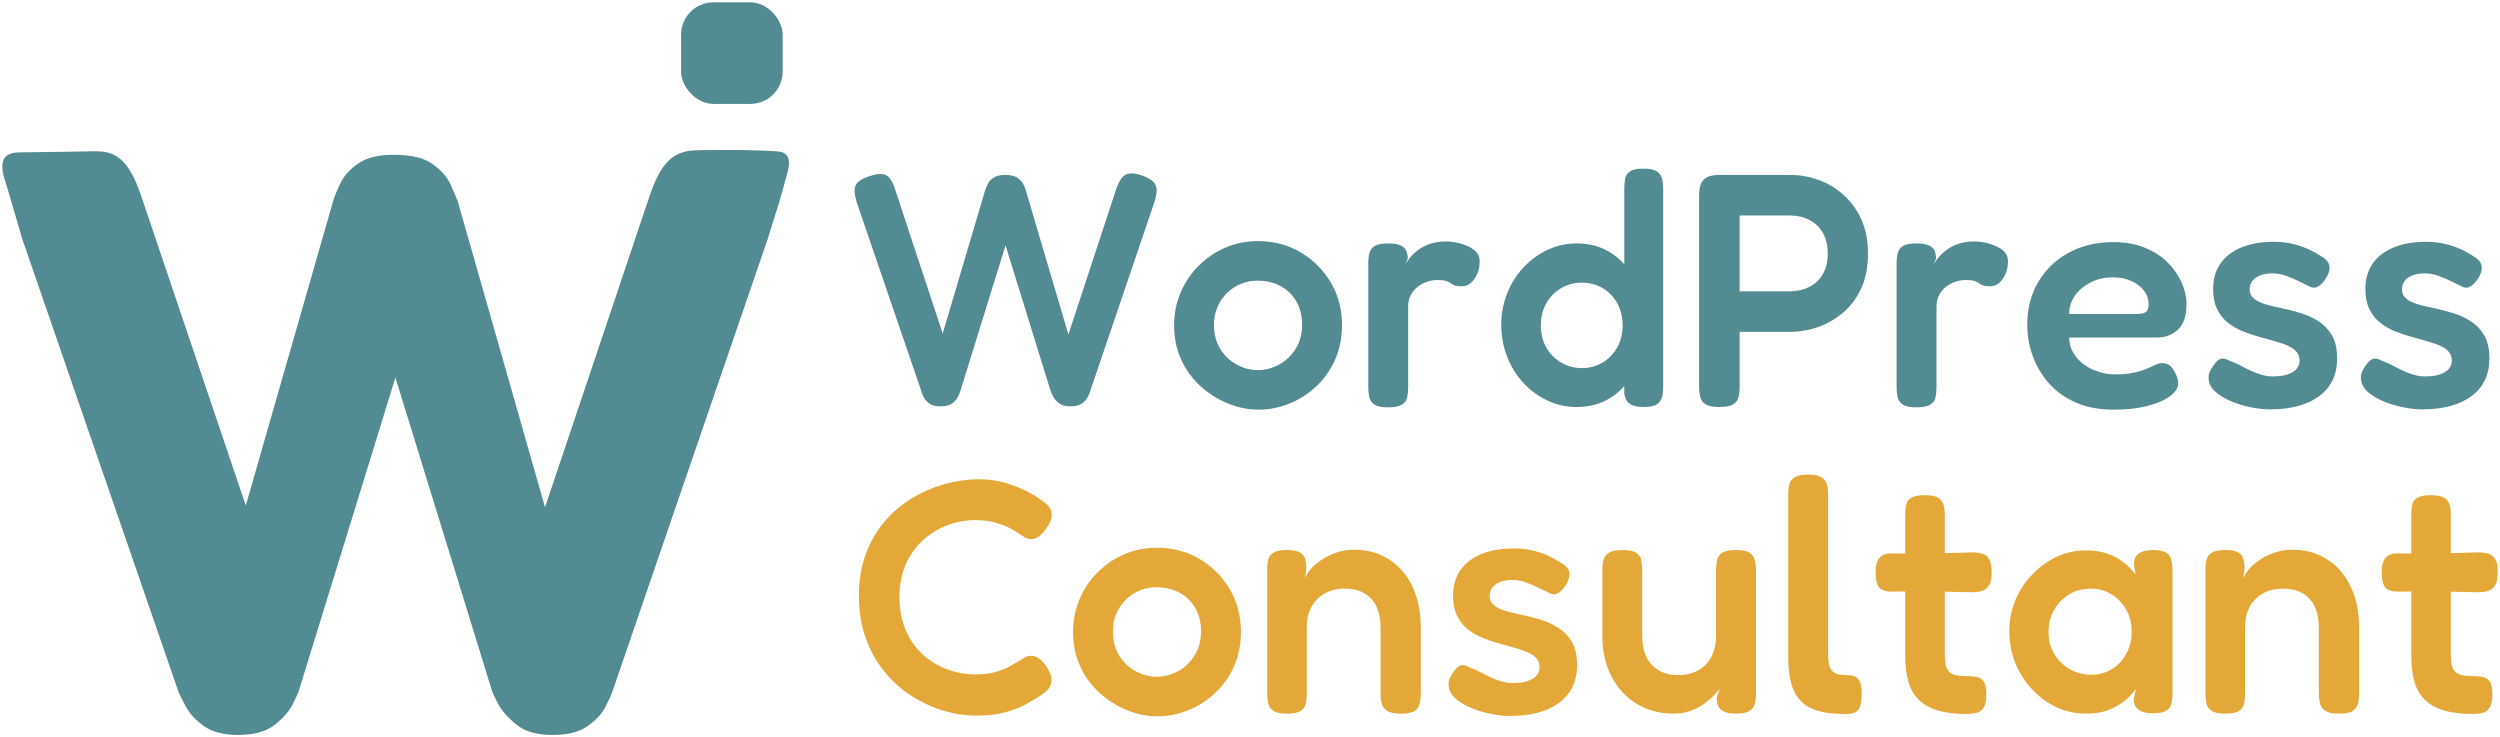 <?xml version="1.0" encoding="UTF-8"?> <svg xmlns="http://www.w3.org/2000/svg" id="uuid-0cc9fd09-f3f8-41ca-be4b-6bcccde1dd4b" data-name="Laag 1" viewBox="0 0 541.38 159.66"><defs><style> .uuid-27535fb3-e795-4ea2-8697-91acdff22b1b { fill: #538b93; } .uuid-0d9a0eb1-f853-4308-9ed7-2979ebbe76fc { fill: #e4a839; } </style></defs><g><path class="uuid-27535fb3-e795-4ea2-8697-91acdff22b1b" d="M203.71,87.995c-1.008,0-1.789-.18-2.34-.54-.552-.36-.96-.779-1.224-1.26-.264-.479-.444-.888-.54-1.224l-14.112-41.256c-.48-1.584-.552-2.772-.216-3.564.335-.792,1.319-1.451,2.952-1.98,1.104-.384,1.992-.551,2.664-.504.672.049,1.235.324,1.692.828.456.504.852,1.285,1.188,2.34l10.368,31.392,9.216-31.104c.144-.432.348-.9.612-1.404.263-.504.684-.936,1.26-1.296.576-.36,1.368-.54,2.376-.54,1.199,0,2.088.192,2.664.576.576.385.996.817,1.26,1.296.263.48.443.889.54,1.224l9.288,31.464,10.368-31.536c.384-1.055.792-1.86,1.224-2.412.432-.551,1.008-.864,1.728-.936.72-.072,1.631.084,2.736.468,1.104.432,1.883.876,2.34,1.332.456.457.695,1.02.72,1.692.024.673-.133,1.561-.468,2.664l-14.04,41.328c-.097.288-.277.673-.54,1.152-.265.48-.684.9-1.26,1.26-.576.36-1.368.54-2.376.54-1.008,0-1.812-.216-2.412-.648-.601-.432-1.033-.911-1.296-1.44-.264-.528-.444-.911-.54-1.152l-9.792-31.608-9.792,31.536c-.097.336-.276.769-.54,1.296-.264.529-.684.997-1.26,1.404s-1.393.612-2.448.612Z"></path><path class="uuid-27535fb3-e795-4ea2-8697-91acdff22b1b" d="M272.541,88.715c-2.257,0-4.489-.457-6.696-1.368-2.208-.911-4.188-2.171-5.94-3.78-1.753-1.608-3.132-3.528-4.14-5.76s-1.512-4.667-1.512-7.308c0-2.543.468-4.919,1.404-7.128.936-2.207,2.243-4.151,3.924-5.832,1.68-1.68,3.611-2.988,5.796-3.924,2.184-.936,4.524-1.404,7.02-1.404,3.408,0,6.48.804,9.216,2.412,2.736,1.609,4.919,3.78,6.552,6.516,1.631,2.736,2.448,5.832,2.448,9.288,0,2.736-.504,5.232-1.512,7.488-1.008,2.257-2.376,4.188-4.104,5.796-1.728,1.608-3.672,2.844-5.832,3.708-2.16.864-4.368,1.296-6.624,1.296ZM272.397,80.147c1.584,0,3.107-.396,4.572-1.188,1.463-.792,2.664-1.932,3.6-3.42.936-1.487,1.404-3.24,1.404-5.256,0-1.872-.408-3.528-1.224-4.968-.817-1.44-1.957-2.556-3.42-3.348-1.465-.792-3.132-1.188-5.004-1.188-1.728,0-3.312.421-4.752,1.26-1.44.84-2.581,1.98-3.42,3.42-.841,1.44-1.26,3.073-1.26,4.896,0,2.016.456,3.757,1.368,5.22.911,1.465,2.099,2.592,3.564,3.384,1.463.792,2.988,1.188,4.572,1.188Z"></path><path class="uuid-27535fb3-e795-4ea2-8697-91acdff22b1b" d="M300.549,88.211c-1.345,0-2.316-.205-2.916-.612-.601-.407-.972-.947-1.116-1.62-.144-.671-.216-1.415-.216-2.232v-26.712c0-.815.083-1.559.252-2.232.167-.672.551-1.188,1.152-1.548.6-.36,1.572-.54,2.916-.54,1.296,0,2.243.168,2.844.504.6.336.983.769,1.152,1.296.167.529.252,1.008.252,1.44l-.576,1.296c.24-.383.576-.852,1.008-1.404.432-.551,1.008-1.104,1.728-1.656.72-.551,1.583-1.008,2.592-1.368,1.008-.36,2.207-.54,3.6-.54.576,0,1.188.061,1.836.18.648.12,1.296.288,1.944.504.647.216,1.235.493,1.764.828.527.336.936.732,1.224,1.188.288.457.433.972.433,1.548,0,1.537-.385,2.833-1.152,3.888-.769,1.056-1.681,1.584-2.736,1.584-.72,0-1.248-.072-1.584-.216s-.611-.299-.827-.468c-.217-.168-.529-.324-.937-.468-.408-.144-1.044-.216-1.908-.216-.72,0-1.452.12-2.195.36-.745.241-1.429.601-2.052,1.08-.625.48-1.128,1.08-1.512,1.8-.385.72-.576,1.561-.576,2.52v17.496c0,.817-.072,1.548-.216,2.196s-.529,1.164-1.152,1.548c-.625.384-1.632.576-3.024.576Z"></path><path class="uuid-27535fb3-e795-4ea2-8697-91acdff22b1b" d="M341.371,88.139c-2.159,0-4.224-.457-6.191-1.368-1.969-.911-3.708-2.171-5.22-3.78-1.513-1.607-2.7-3.503-3.564-5.688-.864-2.184-1.296-4.523-1.296-7.02,0-2.399.432-4.667,1.296-6.804.864-2.135,2.052-4.007,3.564-5.616,1.512-1.608,3.251-2.868,5.22-3.78,1.968-.911,4.032-1.368,6.191-1.368,2.352,0,4.439.457,6.265,1.368,1.823.913,3.371,2.172,4.644,3.78,1.271,1.609,2.243,3.48,2.916,5.616.672,2.137,1.008,4.428,1.008,6.876.048,2.448-.264,4.741-.936,6.876-.673,2.136-1.645,4.021-2.916,5.652-1.272,1.632-2.82,2.916-4.644,3.852-1.825.936-3.937,1.404-6.337,1.404ZM342.596,79.715c1.631,0,3.107-.396,4.428-1.188,1.319-.792,2.376-1.883,3.168-3.276.792-1.392,1.188-2.976,1.188-4.752,0-1.823-.385-3.431-1.152-4.824-.769-1.392-1.825-2.484-3.168-3.276-1.345-.792-2.856-1.188-4.536-1.188-1.632,0-3.121.396-4.464,1.188-1.345.792-2.412,1.884-3.204,3.276-.792,1.393-1.188,3-1.188,4.824,0,1.776.396,3.36,1.188,4.752.792,1.393,1.872,2.484,3.24,3.276s2.867,1.188,4.5,1.188ZM355.916,88.139c-1.345,0-2.341-.229-2.988-.684-.648-.456-1.044-1.188-1.188-2.196v-44.28c0-.815.06-1.559.181-2.232.119-.671.468-1.211,1.044-1.62.575-.408,1.535-.612,2.88-.612,1.343,0,2.315.192,2.916.576.6.385.983.912,1.151,1.584.168.673.252,1.417.252,2.232v42.84c0,.817-.084,1.561-.252,2.232-.168.673-.54,1.201-1.115,1.584-.576.384-1.537.576-2.88.576Z"></path><path class="uuid-27535fb3-e795-4ea2-8697-91acdff22b1b" d="M372.332,88.139c-1.393,0-2.389-.192-2.988-.576-.601-.383-.984-.923-1.151-1.62-.169-.695-.253-1.428-.253-2.196v-41.472c0-.768.096-1.487.288-2.16.191-.672.6-1.211,1.225-1.62.623-.407,1.607-.612,2.952-.612h15.191c2.16,0,4.236.36,6.229,1.08,1.991.72,3.804,1.812,5.436,3.276,1.632,1.465,2.916,3.252,3.853,5.364.936,2.113,1.403,4.561,1.403,7.344,0,2.784-.468,5.232-1.403,7.344-.937,2.113-2.221,3.877-3.853,5.292-1.632,1.417-3.456,2.484-5.472,3.204-2.017.72-4.104,1.08-6.264,1.08h-10.801v11.952c0,.768-.084,1.488-.252,2.16-.169.673-.552,1.201-1.151,1.584-.602.384-1.597.576-2.988.576ZM376.724,63.083h10.872c1.487,0,2.855-.299,4.104-.9,1.247-.6,2.243-1.512,2.987-2.736s1.116-2.747,1.116-4.572c0-1.679-.336-3.132-1.008-4.356-.673-1.224-1.633-2.171-2.88-2.844-1.249-.672-2.713-1.008-4.392-1.008h-10.801v16.416Z"></path><path class="uuid-27535fb3-e795-4ea2-8697-91acdff22b1b" d="M414.956,88.211c-1.345,0-2.316-.205-2.916-.612-.601-.407-.973-.947-1.116-1.62-.144-.671-.216-1.415-.216-2.232v-26.712c0-.815.083-1.559.252-2.232.168-.672.551-1.188,1.152-1.548.6-.36,1.571-.54,2.916-.54,1.296,0,2.243.168,2.844.504.6.336.983.769,1.151,1.296.168.529.252,1.008.252,1.44l-.575,1.296c.239-.383.575-.852,1.008-1.404.432-.551,1.008-1.104,1.728-1.656.721-.551,1.584-1.008,2.593-1.368,1.008-.36,2.207-.54,3.6-.54.576,0,1.188.061,1.836.18.648.12,1.296.288,1.944.504.647.216,1.235.493,1.764.828.527.336.936.732,1.224,1.188.288.457.433.972.433,1.548,0,1.537-.385,2.833-1.152,3.888-.769,1.056-1.681,1.584-2.736,1.584-.72,0-1.248-.072-1.584-.216s-.611-.299-.827-.468c-.217-.168-.529-.324-.937-.468-.408-.144-1.044-.216-1.908-.216-.72,0-1.452.12-2.195.36-.745.241-1.429.601-2.053,1.08-.624.48-1.128,1.08-1.512,1.8-.385.72-.576,1.561-.576,2.52v17.496c0,.817-.072,1.548-.216,2.196s-.528,1.164-1.152,1.548-1.632.576-3.023.576Z"></path><path class="uuid-27535fb3-e795-4ea2-8697-91acdff22b1b" d="M457.724,88.715c-3.121,0-5.856-.517-8.208-1.548-2.353-1.031-4.296-2.423-5.832-4.176-1.536-1.751-2.7-3.719-3.492-5.904-.792-2.184-1.188-4.452-1.188-6.804,0-3.456.792-6.527,2.376-9.216,1.584-2.688,3.78-4.799,6.588-6.336,2.808-1.536,6.035-2.304,9.684-2.304,2.593,0,4.872.408,6.841,1.224,1.967.816,3.61,1.884,4.932,3.204,1.319,1.321,2.327,2.772,3.023,4.356.695,1.584,1.045,3.121,1.045,4.608,0,2.544-.612,4.392-1.837,5.544-1.224,1.152-2.748,1.728-4.571,1.728h-19.008c.047,1.632.563,3.049,1.548,4.248.983,1.2,2.231,2.124,3.744,2.772,1.512.648,3.06.972,4.644.972,1.199,0,2.256-.072,3.168-.216.911-.144,1.703-.324,2.376-.54.672-.216,1.271-.443,1.8-.684.528-.239.996-.456,1.404-.648.407-.191.804-.312,1.188-.36.576-.047,1.128.072,1.656.36s.96.792,1.296,1.512c.288.48.492.925.612,1.332.119.408.18.804.18,1.188,0,.96-.575,1.872-1.728,2.736-1.152.864-2.772,1.573-4.86,2.124s-4.548.828-7.38.828ZM448.077,67.979h14.76c.815,0,1.428-.131,1.836-.396.407-.263.612-.828.612-1.692,0-1.104-.337-2.088-1.009-2.952-.673-.864-1.584-1.56-2.735-2.088-1.152-.527-2.473-.792-3.96-.792-1.776,0-3.385.36-4.824,1.08-1.44.72-2.581,1.681-3.42,2.88-.841,1.201-1.26,2.52-1.26,3.96Z"></path><path class="uuid-27535fb3-e795-4ea2-8697-91acdff22b1b" d="M491.564,88.643c-1.201,0-2.497-.133-3.889-.396-1.393-.264-2.735-.648-4.031-1.152-1.297-.504-2.412-1.104-3.349-1.8-.936-.695-1.548-1.476-1.836-2.34-.144-.479-.205-.947-.18-1.404.023-.456.167-.936.432-1.44.264-.504.612-1.02,1.044-1.548.433-.527.888-.828,1.368-.9.479-.072,1.056.084,1.729.468.671.241,1.379.552,2.124.936.743.385,1.512.768,2.304,1.152.792.385,1.607.696,2.448.936.839.241,1.667.36,2.483.36,1.775,0,3.18-.299,4.212-.9,1.032-.6,1.548-1.451,1.548-2.556,0-.623-.156-1.163-.468-1.62-.312-.456-.756-.852-1.332-1.188-.576-.335-1.224-.623-1.943-.864-.721-.24-1.513-.479-2.376-.72-.864-.239-1.729-.479-2.593-.72-1.248-.335-2.46-.744-3.636-1.224-1.177-.479-2.244-1.104-3.204-1.872-.961-.767-1.728-1.739-2.304-2.916-.576-1.175-.864-2.628-.864-4.356,0-2.16.527-3.996,1.584-5.508,1.056-1.512,2.567-2.675,4.536-3.492,1.968-.815,4.344-1.224,7.128-1.224.96,0,1.884.072,2.772.216.888.144,1.751.349,2.592.612.839.265,1.656.588,2.448.972.792.385,1.548.817,2.268,1.296,1.199.673,1.823,1.453,1.872,2.34.047.889-.288,1.836-1.008,2.844-.529.72-1.057,1.213-1.584,1.476-.529.264-1.08.252-1.656-.036-.769-.384-1.597-.792-2.484-1.224-.889-.432-1.8-.815-2.735-1.152-.937-.335-1.908-.504-2.916-.504-.961,0-1.825.144-2.592.432-.769.288-1.345.696-1.729,1.224-.385.529-.576,1.128-.576,1.8,0,.672.191,1.224.576,1.656.384.432.888.792,1.512,1.08s1.368.54,2.232.756c.864.216,1.775.421,2.736.612,1.343.288,2.711.648,4.104,1.08,1.392.432,2.676,1.033,3.852,1.8,1.176.769,2.124,1.789,2.845,3.06.72,1.272,1.08,2.916,1.08,4.932,0,3.504-1.285,6.216-3.853,8.136-2.568,1.919-6.132,2.88-10.691,2.88Z"></path><path class="uuid-27535fb3-e795-4ea2-8697-91acdff22b1b" d="M524.539,88.643c-1.201,0-2.497-.133-3.889-.396-1.393-.264-2.735-.648-4.031-1.152-1.297-.504-2.412-1.104-3.349-1.8-.936-.695-1.548-1.476-1.836-2.34-.144-.479-.205-.947-.18-1.404.023-.456.167-.936.432-1.44.264-.504.612-1.02,1.044-1.548.433-.527.888-.828,1.368-.9.479-.072,1.056.084,1.729.468.671.241,1.379.552,2.124.936.743.385,1.512.768,2.304,1.152.792.385,1.607.696,2.448.936.839.241,1.667.36,2.483.36,1.775,0,3.18-.299,4.212-.9,1.032-.6,1.548-1.451,1.548-2.556,0-.623-.156-1.163-.468-1.62-.312-.456-.756-.852-1.332-1.188-.576-.335-1.224-.623-1.943-.864-.721-.24-1.513-.479-2.376-.72-.864-.239-1.729-.479-2.593-.72-1.248-.335-2.46-.744-3.636-1.224-1.177-.479-2.244-1.104-3.204-1.872-.961-.767-1.728-1.739-2.304-2.916-.576-1.175-.864-2.628-.864-4.356,0-2.16.527-3.996,1.584-5.508,1.056-1.512,2.567-2.675,4.536-3.492,1.968-.815,4.344-1.224,7.128-1.224.96,0,1.884.072,2.772.216.888.144,1.751.349,2.592.612.839.265,1.656.588,2.448.972.792.385,1.548.817,2.268,1.296,1.199.673,1.823,1.453,1.872,2.34.047.889-.288,1.836-1.008,2.844-.529.72-1.057,1.213-1.584,1.476-.529.264-1.08.252-1.656-.036-.769-.384-1.597-.792-2.484-1.224-.889-.432-1.8-.815-2.735-1.152-.937-.335-1.908-.504-2.916-.504-.961,0-1.825.144-2.592.432-.769.288-1.345.696-1.729,1.224-.385.529-.576,1.128-.576,1.8,0,.672.191,1.224.576,1.656.384.432.888.792,1.512,1.08s1.368.54,2.232.756c.864.216,1.775.421,2.736.612,1.343.288,2.711.648,4.104,1.08,1.392.432,2.676,1.033,3.852,1.8,1.176.769,2.124,1.789,2.845,3.06.72,1.272,1.08,2.916,1.08,4.932,0,3.504-1.285,6.216-3.853,8.136-2.568,1.919-6.132,2.88-10.691,2.88Z"></path><path class="uuid-0d9a0eb1-f853-4308-9ed7-2979ebbe76fc" d="M211.413,154.971c-2.352,0-4.728-.36-7.128-1.08-2.401-.72-4.692-1.775-6.876-3.168-2.185-1.392-4.14-3.143-5.868-5.256-1.728-2.112-3.084-4.536-4.068-7.272-.984-2.736-1.476-5.808-1.476-9.216,0-3.312.492-6.3,1.476-8.964.983-2.664,2.328-5.004,4.032-7.02,1.703-2.016,3.66-3.696,5.868-5.04,2.208-1.343,4.524-2.364,6.948-3.06,2.423-.695,4.835-1.067,7.236-1.116,2.4,0,4.488.276,6.264.828,1.775.553,3.228,1.116,4.356,1.692,1.127.576,1.859.984,2.196,1.224.768.48,1.512,1.021,2.232,1.62.72.601,1.104,1.357,1.152,2.268,0,.529-.097,1.021-.288,1.476-.192.457-.457.925-.792,1.404-.576.864-1.141,1.488-1.692,1.872-.553.385-1.116.576-1.692.576-.529,0-1.021-.144-1.476-.432-.457-.288-1.021-.648-1.692-1.08-.336-.24-.876-.551-1.62-.936-.745-.383-1.717-.756-2.916-1.116-1.201-.36-2.689-.54-4.464-.54-2.016,0-4.008.372-5.976,1.116-1.969.745-3.733,1.825-5.292,3.24-1.561,1.417-2.797,3.157-3.708,5.22-.913,2.064-1.368,4.44-1.368,7.128,0,2.688.456,5.076,1.368,7.164.911,2.088,2.147,3.841,3.708,5.256,1.559,1.416,3.323,2.484,5.292,3.204,1.967.72,3.96,1.08,5.976,1.08,1.631,0,3.048-.155,4.248-.468,1.199-.312,2.208-.695,3.024-1.152.815-.456,1.44-.804,1.872-1.044.528-.335,1.032-.648,1.512-.936.479-.288.983-.432,1.512-.432.576,0,1.139.192,1.692.576.551.385,1.116,1.008,1.692,1.872.335.529.6,1.033.792,1.512.191.48.263.984.216,1.512-.048.864-.42,1.597-1.116,2.196-.696.601-1.429,1.116-2.196,1.548-.385.241-1.128.673-2.232,1.296-1.104.625-2.544,1.188-4.32,1.692-1.776.504-3.913.756-6.408.756Z"></path><path class="uuid-0d9a0eb1-f853-4308-9ed7-2979ebbe76fc" d="M250.653,155.115c-2.257,0-4.489-.457-6.696-1.368-2.208-.911-4.188-2.171-5.94-3.78-1.753-1.608-3.132-3.528-4.14-5.76s-1.512-4.667-1.512-7.308c0-2.543.468-4.919,1.404-7.128.936-2.207,2.243-4.151,3.924-5.832,1.68-1.68,3.611-2.988,5.796-3.924,2.184-.936,4.524-1.404,7.02-1.404,3.408,0,6.48.804,9.216,2.412,2.736,1.609,4.919,3.78,6.552,6.516,1.631,2.736,2.448,5.832,2.448,9.288,0,2.736-.504,5.232-1.512,7.488-1.008,2.257-2.376,4.188-4.104,5.796-1.728,1.608-3.672,2.844-5.832,3.708-2.16.864-4.368,1.296-6.624,1.296ZM250.509,146.547c1.584,0,3.107-.396,4.572-1.188,1.463-.792,2.664-1.932,3.6-3.42.936-1.487,1.404-3.24,1.404-5.256,0-1.872-.408-3.528-1.224-4.968-.817-1.44-1.957-2.556-3.42-3.348-1.465-.792-3.132-1.188-5.004-1.188-1.728,0-3.312.421-4.752,1.26-1.44.84-2.581,1.98-3.42,3.42-.841,1.44-1.26,3.073-1.26,4.896,0,2.016.456,3.757,1.368,5.22.911,1.465,2.099,2.592,3.564,3.384,1.463.792,2.988,1.188,4.572,1.188Z"></path><path class="uuid-0d9a0eb1-f853-4308-9ed7-2979ebbe76fc" d="M278.661,154.539c-1.345,0-2.316-.205-2.916-.612-.601-.407-.972-.936-1.116-1.584s-.216-1.379-.216-2.196v-26.928c0-.768.083-1.464.252-2.088.167-.624.551-1.116,1.152-1.476.6-.36,1.572-.54,2.916-.54,1.152,0,2.016.144,2.592.432.576.288.96.661,1.152,1.116.191.457.299.889.324,1.296.024.409.06.732.108.972l-.288,2.304c.288-.768.767-1.512,1.44-2.232.671-.72,1.487-1.379,2.448-1.98.96-.6,2.004-1.08,3.132-1.44,1.127-.36,2.292-.54,3.492-.54,2.256,0,4.272.409,6.048,1.224,1.775.817,3.299,1.969,4.572,3.456,1.271,1.488,2.243,3.265,2.916,5.328.671,2.064,1.007,4.345,1.007,6.84v14.328c0,.816-.084,1.548-.252,2.196s-.54,1.165-1.115,1.548c-.576.384-1.561.576-2.952.576-1.393,0-2.388-.205-2.988-.612-.601-.407-.984-.936-1.152-1.584-.168-.648-.252-1.379-.252-2.196v-14.256c0-1.728-.288-3.215-.864-4.464-.576-1.248-1.44-2.22-2.592-2.916-1.152-.695-2.592-1.044-4.32-1.044-1.632,0-3.072.349-4.32,1.044-1.249.696-2.208,1.668-2.88,2.916-.672,1.249-1.008,2.736-1.008,4.464v14.328c0,.816-.072,1.548-.216,2.196s-.517,1.165-1.116,1.548c-.601.384-1.596.576-2.988.576Z"></path><path class="uuid-0d9a0eb1-f853-4308-9ed7-2979ebbe76fc" d="M326.973,155.043c-1.201,0-2.497-.133-3.889-.396-1.393-.264-2.735-.648-4.031-1.152-1.297-.504-2.412-1.104-3.349-1.8-.936-.695-1.548-1.476-1.836-2.34-.144-.479-.205-.947-.18-1.404.023-.456.167-.936.432-1.44.264-.504.612-1.02,1.044-1.548.433-.527.888-.828,1.368-.9.479-.072,1.056.084,1.729.468.671.241,1.379.552,2.124.936.743.385,1.512.768,2.304,1.152.792.385,1.607.696,2.448.936.839.241,1.667.36,2.483.36,1.775,0,3.18-.299,4.212-.9,1.032-.6,1.548-1.451,1.548-2.556,0-.623-.156-1.163-.468-1.62-.312-.456-.756-.852-1.332-1.188-.576-.335-1.224-.623-1.943-.864-.721-.24-1.513-.479-2.376-.72-.864-.239-1.729-.479-2.593-.72-1.248-.335-2.46-.744-3.636-1.224-1.177-.479-2.244-1.104-3.204-1.872-.961-.767-1.728-1.739-2.304-2.916-.576-1.175-.864-2.628-.864-4.356,0-2.16.527-3.996,1.584-5.508,1.056-1.512,2.567-2.675,4.536-3.492,1.968-.815,4.344-1.224,7.128-1.224.96,0,1.884.072,2.772.216.888.144,1.751.349,2.592.612.839.265,1.656.588,2.448.972.792.385,1.548.817,2.268,1.296,1.199.673,1.823,1.453,1.872,2.34.047.889-.288,1.836-1.008,2.844-.529.72-1.057,1.213-1.584,1.476-.529.264-1.08.252-1.656-.036-.769-.384-1.597-.792-2.484-1.224-.889-.432-1.8-.815-2.735-1.152-.937-.335-1.908-.504-2.916-.504-.961,0-1.825.144-2.592.432-.769.288-1.345.696-1.729,1.224-.385.529-.576,1.128-.576,1.8,0,.672.191,1.224.576,1.656.384.432.888.792,1.512,1.08s1.368.54,2.232.756c.864.216,1.775.421,2.736.612,1.343.288,2.711.648,4.104,1.08,1.392.432,2.676,1.033,3.852,1.8,1.176.769,2.124,1.789,2.845,3.06.72,1.272,1.08,2.916,1.08,4.932,0,3.504-1.285,6.216-3.853,8.136-2.568,1.919-6.132,2.88-10.691,2.88Z"></path><path class="uuid-0d9a0eb1-f853-4308-9ed7-2979ebbe76fc" d="M362.396,154.539c-2.208,0-4.248-.396-6.12-1.188-1.871-.792-3.504-1.932-4.896-3.42-1.393-1.487-2.473-3.264-3.24-5.328-.769-2.063-1.151-4.344-1.151-6.84v-14.328c0-.815.083-1.548.252-2.196.167-.648.563-1.164,1.188-1.548.623-.383,1.584-.576,2.88-.576,1.392,0,2.388.192,2.988.576.6.385.972.913,1.116,1.584.144.673.216,1.417.216,2.232v14.256c0,1.728.299,3.216.9,4.464.6,1.249,1.476,2.221,2.628,2.916,1.151.696,2.566,1.044,4.248,1.044,1.728,0,3.191-.348,4.392-1.044,1.199-.695,2.135-1.68,2.808-2.952.672-1.271,1.009-2.747,1.009-4.428v-14.328c0-.815.083-1.559.252-2.232.167-.672.551-1.188,1.151-1.548.6-.36,1.596-.54,2.988-.54,1.343,0,2.304.192,2.88.576.576.385.947.913,1.116,1.584.168.673.252,1.417.252,2.232v26.928c0,.72-.084,1.393-.252,2.016-.169.625-.553,1.128-1.152,1.512-.601.384-1.572.576-2.916.576-.961,0-1.728-.108-2.304-.324-.576-.216-.997-.504-1.26-.864-.265-.36-.433-.731-.504-1.116-.072-.384-.108-.768-.108-1.152l.648-1.872c-.337.385-.792.876-1.368,1.476-.576.601-1.285,1.201-2.124,1.8-.841.601-1.8,1.092-2.88,1.476-1.08.384-2.293.576-3.637.576Z"></path><path class="uuid-0d9a0eb1-f853-4308-9ed7-2979ebbe76fc" d="M399.764,154.611c-1.776,0-3.348-.121-4.716-.36-1.368-.241-2.545-.648-3.528-1.224-.984-.576-1.8-1.356-2.448-2.34-.647-.983-1.115-2.196-1.403-3.636s-.433-3.168-.433-5.184v-34.632c0-.864.072-1.62.217-2.268.144-.648.527-1.176,1.151-1.584.623-.407,1.607-.612,2.952-.612,1.344,0,2.315.192,2.916.576.6.385.983.912,1.152,1.584.167.673.252,1.417.252,2.232v34.344c0,.912.06,1.668.18,2.268.119.601.335,1.08.648,1.44.312.36.72.612,1.224.756s1.116.216,1.836.216c.623,0,1.188.072,1.692.216.504.144.911.504,1.224,1.08.312.576.468,1.512.468,2.808,0,1.344-.156,2.329-.468,2.952-.312.625-.732,1.008-1.26,1.152-.529.144-1.08.216-1.656.216Z"></path><path class="uuid-0d9a0eb1-f853-4308-9ed7-2979ebbe76fc" d="M409.626,119.835l7.416.072,9.936-.288c.816,0,1.549.084,2.196.252.648.169,1.163.552,1.548,1.152.384.601.576,1.573.576,2.916,0,1.296-.192,2.245-.576,2.844-.385.601-.889.997-1.512,1.188-.624.192-1.345.288-2.16.288l-9.647-.216-7.992.072c-1.249-.047-2.101-.384-2.557-1.008-.456-.623-.684-1.68-.684-3.168,0-1.44.275-2.484.828-3.132.551-.648,1.428-.972,2.628-.972ZM425.827,154.611c-2.353,0-4.368-.241-6.048-.72-1.681-.479-3.061-1.224-4.141-2.232-1.08-1.008-1.86-2.315-2.34-3.924-.48-1.608-.72-3.516-.72-5.724v-30.528c0-.815.072-1.548.216-2.196s.516-1.152,1.116-1.512c.6-.36,1.571-.54,2.916-.54,1.343,0,2.315.192,2.916.576.6.385.983.9,1.151,1.548.168.648.252,1.38.252,2.196v30.168c0,1.008.084,1.825.252,2.448.168.625.433,1.093.792,1.404.36.312.84.529,1.44.648.6.12,1.332.18,2.196.18.911,0,1.691.072,2.34.216.647.144,1.14.493,1.476,1.044.336.552.504,1.453.504,2.7,0,1.344-.204,2.316-.611,2.916-.408.601-.937.972-1.584,1.116-.648.144-1.357.216-2.124.216Z"></path><path class="uuid-0d9a0eb1-f853-4308-9ed7-2979ebbe76fc" d="M466.218,154.467c-1.439,0-2.483-.265-3.132-.792-.647-.528-.997-1.248-1.044-2.16l.504-2.376c-.385.625-1.032,1.357-1.943,2.196-.913.84-2.101,1.584-3.564,2.232-1.465.648-3.252.972-5.364.972-2.257,0-4.381-.468-6.372-1.404-1.992-.936-3.756-2.232-5.292-3.888-1.536-1.656-2.735-3.552-3.6-5.688-.864-2.135-1.296-4.428-1.296-6.876,0-2.351.432-4.572,1.296-6.66.864-2.088,2.075-3.947,3.636-5.58,1.56-1.631,3.323-2.916,5.292-3.852,1.968-.936,4.079-1.404,6.336-1.404,1.92,0,3.564.265,4.933.792,1.367.529,2.531,1.188,3.491,1.98s1.752,1.62,2.376,2.484l-.359-2.088c-.049-1.055.263-1.859.936-2.412.672-.551,1.752-.828,3.24-.828,1.296,0,2.243.205,2.844.612.6.408.973.972,1.116,1.692.145.72.216,1.512.216,2.376v26.28c0,.817-.071,1.56-.216,2.232-.144.673-.517,1.2-1.116,1.584-.601.384-1.572.576-2.916.576ZM452.97,146.115c1.584,0,3.035-.407,4.356-1.224,1.319-.815,2.363-1.932,3.132-3.348.768-1.415,1.152-2.988,1.152-4.716,0-1.824-.396-3.431-1.188-4.824-.792-1.392-1.86-2.495-3.204-3.312-1.344-.815-2.808-1.224-4.392-1.224-1.776,0-3.36.42-4.752,1.26-1.393.84-2.484,1.969-3.276,3.384-.792,1.416-1.188,3.013-1.188,4.788,0,1.728.407,3.289,1.224,4.68.815,1.393,1.932,2.497,3.348,3.312,1.416.817,3.012,1.224,4.788,1.224Z"></path><path class="uuid-0d9a0eb1-f853-4308-9ed7-2979ebbe76fc" d="M481.842,154.539c-1.345,0-2.316-.205-2.916-.612-.601-.407-.973-.936-1.116-1.584s-.216-1.379-.216-2.196v-26.928c0-.768.083-1.464.252-2.088.168-.624.551-1.116,1.152-1.476.6-.36,1.571-.54,2.916-.54,1.151,0,2.016.144,2.592.432.576.288.959.661,1.151,1.116.191.457.3.889.324,1.296.023.409.06.732.108.972l-.288,2.304c.288-.768.768-1.512,1.439-2.232.672-.72,1.487-1.379,2.448-1.98.96-.6,2.004-1.08,3.132-1.44s2.292-.54,3.492-.54c2.256,0,4.271.409,6.048,1.224,1.775.817,3.3,1.969,4.572,3.456,1.271,1.488,2.243,3.265,2.916,5.328.672,2.064,1.008,4.345,1.008,6.84v14.328c0,.816-.084,1.548-.252,2.196-.169.648-.54,1.165-1.116,1.548-.575.384-1.56.576-2.951.576-1.394,0-2.389-.205-2.988-.612-.601-.407-.984-.936-1.152-1.584-.169-.648-.252-1.379-.252-2.196v-14.256c0-1.728-.288-3.215-.864-4.464-.575-1.248-1.439-2.22-2.592-2.916-1.151-.695-2.592-1.044-4.32-1.044-1.632,0-3.072.349-4.319,1.044-1.249.696-2.209,1.668-2.88,2.916-.673,1.249-1.009,2.736-1.009,4.464v14.328c0,.816-.071,1.548-.216,2.196-.144.648-.516,1.165-1.115,1.548-.602.384-1.597.576-2.988.576Z"></path><path class="uuid-0d9a0eb1-f853-4308-9ed7-2979ebbe76fc" d="M519.21,119.835l7.416.072,9.936-.288c.816,0,1.549.084,2.196.252.648.169,1.163.552,1.548,1.152.384.601.576,1.573.576,2.916,0,1.296-.192,2.245-.576,2.844-.385.601-.889.997-1.512,1.188-.624.192-1.345.288-2.16.288l-9.647-.216-7.992.072c-1.249-.047-2.101-.384-2.557-1.008-.456-.623-.684-1.68-.684-3.168,0-1.44.275-2.484.828-3.132.551-.648,1.428-.972,2.628-.972ZM535.41,154.611c-2.353,0-4.368-.241-6.048-.72-1.681-.479-3.061-1.224-4.141-2.232-1.08-1.008-1.86-2.315-2.34-3.924-.48-1.608-.72-3.516-.72-5.724v-30.528c0-.815.072-1.548.216-2.196s.516-1.152,1.116-1.512c.6-.36,1.571-.54,2.916-.54,1.343,0,2.315.192,2.916.576.6.385.983.9,1.151,1.548.168.648.252,1.38.252,2.196v30.168c0,1.008.084,1.825.252,2.448.168.625.433,1.093.792,1.404.36.312.84.529,1.44.648.6.12,1.332.18,2.196.18.911,0,1.691.072,2.34.216.647.144,1.14.493,1.476,1.044.336.552.504,1.453.504,2.7,0,1.344-.204,2.316-.611,2.916-.408.601-.937.972-1.584,1.116-.648.144-1.357.216-2.124.216Z"></path></g><g><path class="uuid-27535fb3-e795-4ea2-8697-91acdff22b1b" d="M51.605,159.159c-3.122,0-5.58-.63-7.38-1.89-1.8-1.26-3.122-2.669-3.96-4.23-.841-1.558-1.381-2.638-1.62-3.24L4.805,51.699q-1.44-4.919-3.206-10.963c-.746-2.554-3.035-7.675,2.545-7.738,17.671-.199,15.57-.317,17.671-.199,2.098.121,3.839.99,5.22,2.61,1.378,1.62,2.61,4.112,3.69,7.47l22.5,66.6,18.9-65.88c.36-1.198.928-2.579,1.71-4.14.779-1.559,2.07-2.939,3.87-4.14,1.8-1.198,4.32-1.8,7.56-1.8,3.718,0,6.508.661,8.37,1.98,1.859,1.322,3.15,2.762,3.87,4.32.72,1.561,1.26,2.821,1.62,3.78l18.9,66.24,22.5-66.96c1.08-3.358,2.309-5.85,3.69-7.47,1.378-1.62,3.178-2.548,5.4-2.79,2.219-.239,15.132-.195,19.012.193,3.447.345,1.955,4.298,1.598,5.648q-.855,3.234-1.505,5.369-1.375,4.512-2.455,7.87l-33.66,98.1c-.242.72-.751,1.831-1.53,3.33-.782,1.502-2.07,2.88-3.87,4.14-1.8,1.26-4.32,1.89-7.56,1.89-3.361,0-5.971-.751-7.83-2.25-1.862-1.499-3.212-3.06-4.05-4.68-.841-1.62-1.322-2.728-1.44-3.33l-20.7-67.14-20.7,67.14c-.121.602-.602,1.741-1.44,3.42-.841,1.682-2.191,3.24-4.05,4.68-1.862,1.44-4.472,2.16-7.83,2.16Z"></path><rect class="uuid-27535fb3-e795-4ea2-8697-91acdff22b1b" x="147.488" y=".501" width="22" height="22" rx="7" ry="7"></rect></g></svg> 